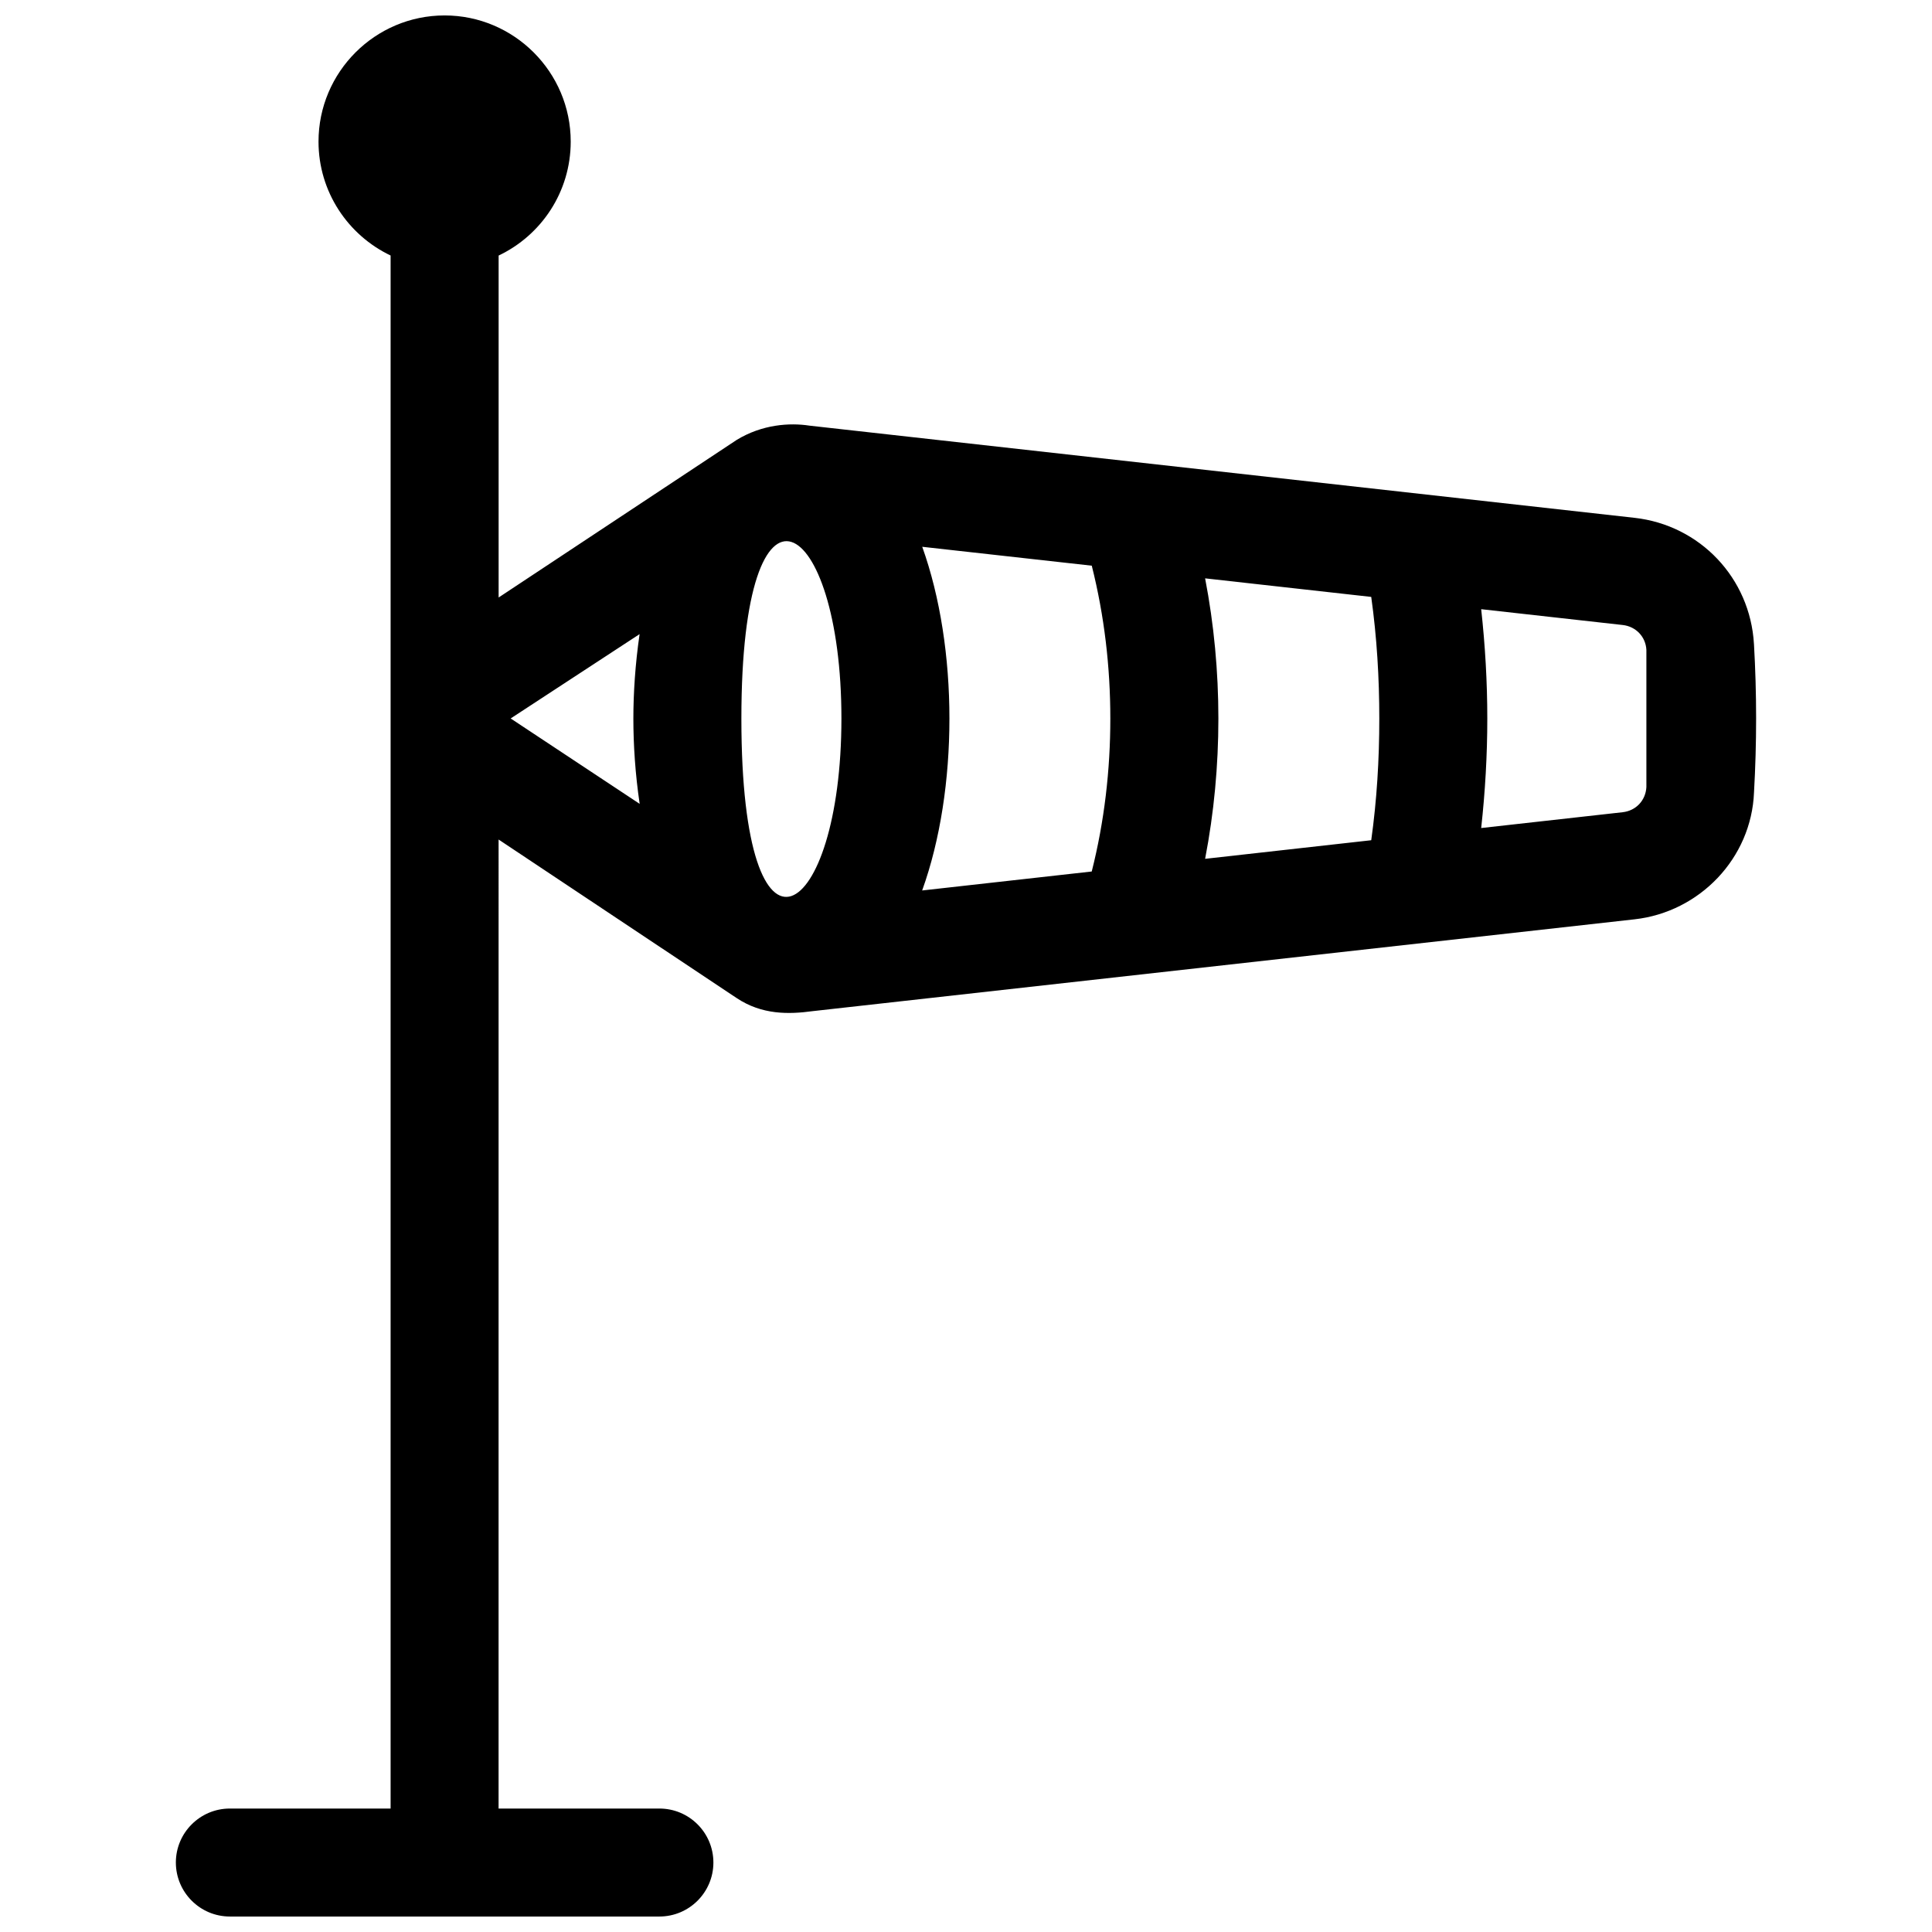 <?xml version="1.0" encoding="UTF-8"?>
<!-- The Best Svg Icon site in the world: iconSvg.co, Visit us! https://iconsvg.co -->
<svg width="800px" height="800px" version="1.1" viewBox="144 144 512 512" xmlns="http://www.w3.org/2000/svg">
 <defs>
  <clipPath id="a">
   <path d="m190 148.09h420v503.81h-420z"/>
  </clipPath>
 </defs>
 <g clip-path="url(#a)">
  <path d="m313.5 312.05c-1.168 8-1.652 15.758-1.652 22.391 0 6.863 0.492 14.652 1.672 22.59l-34.188-22.633zm224.65 22.379c0-9.645-0.562-19.406-1.621-28.988l37.504 4.191c3.465 0.383 6.086 3.082 6.277 6.578v36.395c-0.203 3.527-2.75 6.238-6.277 6.641l-37.504 4.191c1.059-9.602 1.621-19.367 1.621-29.008zm70.664-19.781c-1.008-17.453-14.277-31.477-31.66-33.422l-218.63-24.426c-5.269-0.816-12.543-0.332-19.285 3.777l-63.098 41.766v-90.621c11.305-5.371 19.105-16.867 19.105-30.199 0-18.43-15.023-33.434-33.422-33.434-18.418 0-33.414 15.004-33.414 33.434 0 13.312 7.82 24.816 19.105 30.188v411.57h-42.594c-7.898 0-14.316 6.41-14.316 14.309 0.012 7.902 6.418 14.309 14.316 14.309h113.82c7.898 0 14.316-6.41 14.316-14.309s-6.41-14.309-14.316-14.309h-42.613l0.004-256.8 63.098 42.02c6.691 4.465 13.805 4.324 20.113 3.465l217.82-24.336c17.262-1.926 30.984-16.191 31.668-33.645 0.746-13.188 0.746-26.145-0.012-39.336zm-141.93 19.781c0-12.445-1.16-24.949-3.516-37.16l44.023 4.918c1.492 10.723 2.137 21.434 2.137 32.242 0 10.82-0.645 21.523-2.137 32.242l-44.023 4.926c2.359-12.219 3.516-24.727 3.516-37.168zm-126.41 0c0-70.684 26.512-54.141 26.512 0-0.008 53.848-26.512 71.559-26.512 0zm92.855-40.516c3.336 13.262 4.918 26.852 4.918 40.527 0 13.652-1.582 27.277-4.926 40.516l-44.941 5.027c9.645-26.781 9.621-64.305 0.02-91.078z" fill-rule="evenodd"/>
 </g>
</svg>
